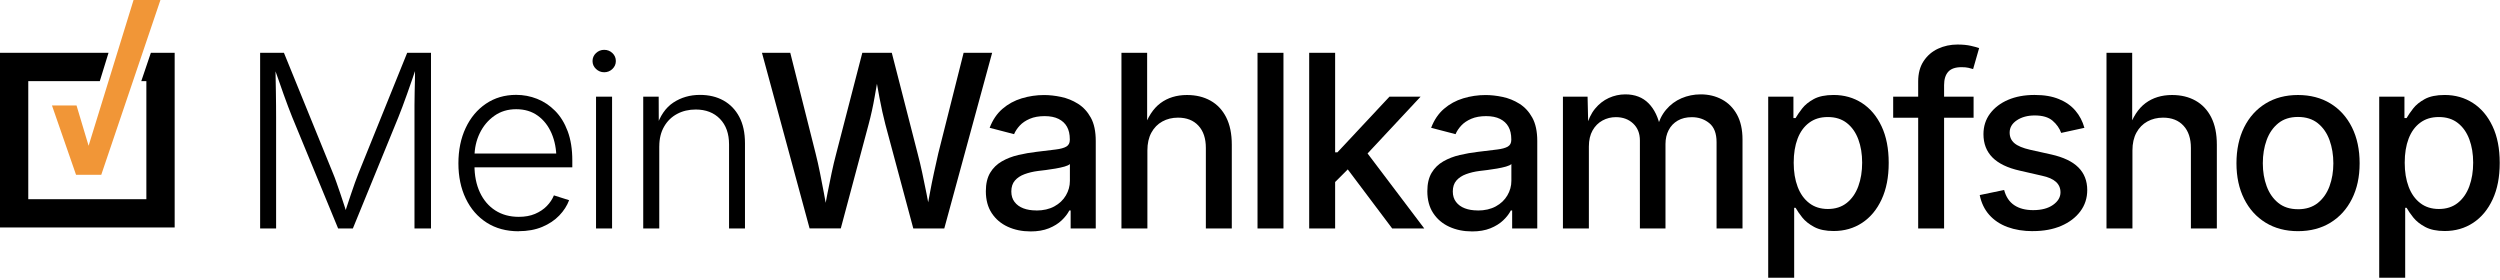 <svg xmlns="http://www.w3.org/2000/svg" fill="none" viewBox="0 0 901 101" height="101" width="901">
<g clip-path="url(#clip0_1_2)">
<path fill="black" d="M54.37 19.04L50.92 29.23H52.75V71.79H10.19V29.23H35.97L39.11 19.04H0V81.99H62.95V19.04H54.38H54.37Z"></path>
<path fill="#F19637" d="M48.13 0L31.93 52.54L27.58 38.01H18.73L27.41 63.01H36.49L57.82 0H48.13Z"></path>
<path fill="black" d="M93.75 82.33V19.03H102.33L120.01 62.45C120.41 63.38 120.82 64.48 121.26 65.74C121.7 67 122.17 68.35 122.66 69.78C123.16 71.21 123.63 72.63 124.08 74.05C124.53 75.47 124.96 76.81 125.35 78.09H123.82C124.22 76.87 124.64 75.57 125.09 74.18C125.54 72.79 126.02 71.38 126.51 69.93C127.01 68.49 127.48 67.12 127.93 65.83C128.38 64.54 128.81 63.42 129.2 62.45L146.75 19.03H155.33V82.34H149.38V38.02C149.38 36.52 149.4 34.95 149.44 33.33C149.48 31.7 149.52 30.07 149.55 28.42C149.58 26.78 149.59 25.16 149.59 23.58H150.27C149.7 25.28 149.12 27 148.51 28.74C147.9 30.48 147.31 32.17 146.73 33.82C146.15 35.46 145.59 37 145.05 38.43C144.51 39.86 144.03 41.1 143.61 42.15L127.17 82.34H121.86L105.29 42.15C104.87 41.1 104.39 39.88 103.87 38.5C103.35 37.11 102.79 35.6 102.21 33.98C101.63 32.35 101.03 30.66 100.43 28.9C99.82 27.14 99.19 25.37 98.54 23.59H99.26C99.29 25.03 99.32 26.56 99.34 28.18C99.36 29.8 99.4 31.43 99.43 33.09C99.46 34.75 99.48 36.35 99.49 37.89C99.5 39.43 99.51 40.86 99.51 42.16V82.35H93.73L93.75 82.33Z"></path>
<path fill="black" d="M186.93 83.35C182.48 83.35 178.64 82.31 175.39 80.23C172.15 78.15 169.64 75.27 167.87 71.58C166.1 67.9 165.21 63.66 165.21 58.88C165.21 54.1 166.08 49.84 167.82 46.13C169.56 42.42 172 39.5 175.13 37.38C178.26 35.26 181.89 34.19 186.03 34.19C188.64 34.19 191.14 34.66 193.55 35.61C195.96 36.56 198.12 38 200.05 39.94C201.98 41.88 203.49 44.34 204.6 47.31C205.7 50.28 206.26 53.78 206.26 57.8V60.31H169V55.34H203.16L200.53 57.21C200.53 53.81 199.95 50.77 198.79 48.07C197.63 45.38 195.97 43.25 193.82 41.7C191.67 40.14 189.08 39.36 186.04 39.36C183 39.36 180.41 40.15 178.16 41.74C175.91 43.33 174.15 45.42 172.89 48.03C171.63 50.64 171 53.5 171 56.61V59.58C171 63.29 171.65 66.54 172.95 69.33C174.25 72.12 176.1 74.29 178.49 75.83C180.88 77.37 183.71 78.15 186.97 78.15C189.18 78.15 191.13 77.8 192.81 77.09C194.49 76.38 195.91 75.44 197.06 74.26C198.21 73.09 199.06 71.8 199.63 70.41L205.11 72.15C204.37 74.13 203.19 75.97 201.56 77.67C199.93 79.37 197.88 80.74 195.42 81.77C192.96 82.8 190.12 83.32 186.92 83.32L186.93 83.35Z"></path>
<path fill="black" d="M217.75 26.04C216.62 26.04 215.63 25.64 214.8 24.85C213.96 24.06 213.55 23.11 213.55 22C213.55 20.89 213.97 19.91 214.8 19.13C215.64 18.35 216.62 17.96 217.75 17.96C218.88 17.96 219.9 18.35 220.72 19.13C221.54 19.91 221.95 20.87 221.95 22C221.95 23.13 221.54 24.05 220.72 24.85C219.9 25.64 218.91 26.04 217.75 26.04ZM214.81 82.33V34.83H220.59V82.33H214.81Z"></path>
<path fill="black" d="M237.6 52.72V82.33H231.82V34.83H237.39L237.43 45.92H236.54C237.84 41.78 239.89 38.8 242.68 36.96C245.47 35.12 248.66 34.2 252.26 34.2C255.49 34.2 258.31 34.87 260.74 36.22C263.16 37.57 265.06 39.53 266.43 42.1C267.8 44.68 268.49 47.85 268.49 51.62V82.34H262.75V52.05C262.75 48.17 261.66 45.1 259.48 42.85C257.3 40.6 254.38 39.47 250.73 39.47C248.24 39.47 246 40 244.02 41.06C242.04 42.12 240.47 43.65 239.33 45.65C238.18 47.65 237.61 50.01 237.61 52.72H237.6Z"></path>
<path fill="black" d="M291.78 82.33L274.61 19.02H284.81L293.95 55.31C294.52 57.55 295.04 59.87 295.52 62.28C296 64.69 296.48 67.12 296.94 69.59C297.41 72.05 297.85 74.52 298.28 76.98H296.84C297.29 74.52 297.76 72.05 298.24 69.59C298.72 67.13 299.22 64.69 299.73 62.28C300.24 59.87 300.79 57.55 301.39 55.31L310.78 19.02H321.4L330.71 55.31C331.3 57.55 331.86 59.87 332.37 62.28C332.88 64.69 333.38 67.12 333.88 69.59C334.38 72.05 334.85 74.52 335.3 76.98H333.77C334.22 74.52 334.68 72.05 335.13 69.59C335.58 67.13 336.07 64.69 336.6 62.28C337.12 59.87 337.64 57.55 338.15 55.31L347.29 19.02H357.57L340.32 82.33H329.15L319.08 44.81C318.32 41.86 317.61 38.66 316.96 35.21C316.31 31.75 315.64 27.96 314.96 23.82H317.17C316.46 27.79 315.82 31.45 315.24 34.82C314.66 38.19 313.93 41.52 313.05 44.8L303.02 82.32H291.8L291.78 82.33Z"></path>
<path fill="black" d="M371.36 83.4C368.36 83.4 365.64 82.84 363.2 81.72C360.76 80.6 358.84 78.97 357.42 76.81C356 74.66 355.3 72.02 355.3 68.91C355.3 66.22 355.82 64.01 356.85 62.28C357.88 60.55 359.29 59.18 361.06 58.16C362.83 57.14 364.8 56.38 366.97 55.87C369.14 55.36 371.34 54.98 373.58 54.72C376.38 54.38 378.66 54.1 380.42 53.89C382.18 53.68 383.47 53.32 384.31 52.83C385.15 52.33 385.56 51.53 385.56 50.43V50.18C385.56 48.4 385.22 46.89 384.54 45.68C383.86 44.46 382.85 43.52 381.5 42.85C380.15 42.18 378.48 41.85 376.47 41.85C374.46 41.85 372.62 42.17 371.14 42.81C369.65 43.45 368.45 44.26 367.53 45.25C366.61 46.24 365.92 47.28 365.47 48.35L356.67 46.06C357.75 43.23 359.29 40.95 361.3 39.22C363.31 37.49 365.62 36.23 368.23 35.44C370.84 34.65 373.53 34.25 376.3 34.25C378.23 34.25 380.27 34.48 382.42 34.93C384.57 35.38 386.6 36.2 388.5 37.39C390.4 38.58 391.94 40.25 393.13 42.4C394.32 44.55 394.91 47.36 394.91 50.81V82.34H385.86V75.84H385.39C384.77 77.06 383.85 78.25 382.63 79.41C381.41 80.57 379.87 81.53 378.02 82.28C376.16 83.03 373.95 83.41 371.37 83.41L371.36 83.4ZM373.45 75.87C376 75.87 378.18 75.37 379.99 74.38C381.8 73.39 383.19 72.07 384.15 70.43C385.11 68.79 385.59 67.05 385.59 65.2V59.12C385.25 59.46 384.6 59.76 383.66 60.03C382.71 60.3 381.63 60.54 380.41 60.75C379.19 60.96 378.02 61.14 376.88 61.28C375.75 61.42 374.81 61.54 374.08 61.62C372.32 61.85 370.72 62.23 369.26 62.77C367.8 63.31 366.64 64.07 365.78 65.06C364.92 66.05 364.48 67.37 364.48 69.01C364.48 70.51 364.87 71.77 365.65 72.79C366.43 73.81 367.48 74.57 368.82 75.08C370.15 75.59 371.69 75.84 373.45 75.84V75.87Z"></path>
<path fill="black" d="M413.52 54.21V82.34H404.17V19.03H413.43V46.48H412.2C413.59 42.23 415.6 39.13 418.23 37.17C420.86 35.22 424.05 34.24 427.79 34.24C431.02 34.24 433.84 34.92 436.27 36.28C438.7 37.64 440.58 39.64 441.92 42.29C443.27 44.94 443.94 48.23 443.94 52.17V82.34H434.59V53.32C434.59 49.89 433.7 47.22 431.91 45.29C430.13 43.36 427.68 42.4 424.56 42.4C422.46 42.4 420.58 42.86 418.91 43.78C417.24 44.7 415.92 46.04 414.96 47.8C414 49.56 413.52 51.69 413.52 54.22V54.21Z"></path>
<path fill="black" d="M462.56 19.03V82.34H453.21V19.03H462.56Z"></path>
<path fill="black" d="M471.83 82.33V19.03H481.18V82.34H471.83V82.33ZM480.45 66.32V54.89H482.02L500.76 34.84H511.98L490.52 57.83H488.95L480.45 66.33V66.32ZM501.74 82.33L484.87 59.9L491.33 53.27L513.3 82.33H501.74Z"></path>
<path fill="black" d="M530.47 83.4C527.47 83.4 524.75 82.84 522.31 81.72C519.87 80.6 517.95 78.97 516.53 76.81C515.11 74.66 514.41 72.02 514.41 68.91C514.41 66.22 514.93 64.01 515.96 62.28C516.99 60.55 518.4 59.18 520.17 58.16C521.94 57.14 523.91 56.38 526.08 55.87C528.25 55.36 530.45 54.98 532.69 54.72C535.49 54.38 537.77 54.1 539.53 53.89C541.29 53.68 542.58 53.32 543.42 52.83C544.26 52.33 544.67 51.53 544.67 50.43V50.18C544.67 48.4 544.33 46.89 543.65 45.68C542.97 44.46 541.96 43.52 540.61 42.85C539.26 42.18 537.59 41.85 535.58 41.85C533.57 41.85 531.73 42.17 530.25 42.81C528.76 43.45 527.56 44.26 526.64 45.25C525.72 46.24 525.03 47.28 524.58 48.35L515.78 46.06C516.86 43.23 518.4 40.95 520.41 39.22C522.42 37.49 524.73 36.23 527.34 35.44C529.95 34.65 532.64 34.25 535.41 34.25C537.34 34.25 539.38 34.48 541.53 34.93C543.68 35.38 545.71 36.2 547.61 37.39C549.51 38.58 551.05 40.25 552.24 42.4C553.43 44.55 554.03 47.36 554.03 50.81V82.34H544.98V75.84H544.51C543.89 77.06 542.97 78.25 541.75 79.41C540.53 80.57 538.99 81.53 537.14 82.28C535.28 83.03 533.07 83.41 530.49 83.41L530.47 83.4ZM532.55 75.87C535.1 75.87 537.28 75.37 539.09 74.38C540.9 73.39 542.29 72.07 543.25 70.43C544.21 68.79 544.7 67.05 544.7 65.2V59.12C544.36 59.46 543.71 59.76 542.77 60.03C541.82 60.3 540.74 60.54 539.52 60.75C538.3 60.96 537.13 61.14 535.99 61.28C534.86 61.42 533.92 61.54 533.19 61.62C531.43 61.85 529.83 62.23 528.37 62.77C526.91 63.31 525.75 64.07 524.89 65.06C524.03 66.05 523.59 67.37 523.59 69.01C523.59 70.51 523.98 71.77 524.76 72.79C525.54 73.81 526.59 74.57 527.93 75.08C529.26 75.59 530.8 75.84 532.56 75.84L532.55 75.87Z"></path>
<path fill="black" d="M563.28 82.33V34.83H572.16L572.42 45.83H571.7C572.38 43.14 573.43 40.93 574.84 39.2C576.26 37.47 577.91 36.18 579.81 35.31C581.71 34.45 583.69 34.01 585.76 34.01C589.22 34.01 592.01 35.08 594.13 37.22C596.25 39.36 597.68 42.34 598.42 46.16H597.23C597.85 43.55 598.93 41.34 600.46 39.53C601.99 37.72 603.84 36.34 606 35.41C608.17 34.48 610.48 34.01 612.95 34.01C615.75 34.01 618.3 34.62 620.58 35.84C622.86 37.06 624.67 38.87 626 41.28C627.33 43.69 628 46.69 628 50.29V82.33H618.65V51.23C618.65 48.06 617.76 45.76 615.99 44.35C614.22 42.93 612.13 42.23 609.72 42.23C607.77 42.23 606.08 42.64 604.66 43.46C603.24 44.28 602.15 45.42 601.39 46.88C600.63 48.34 600.24 50.02 600.24 51.91V82.33H591.02V50.63C591.02 48.08 590.21 46.04 588.58 44.51C586.95 42.98 584.88 42.22 582.36 42.22C580.63 42.22 579.02 42.62 577.54 43.43C576.05 44.24 574.86 45.43 573.97 47C573.08 48.57 572.63 50.51 572.63 52.8V82.33H563.28Z"></path>
<path fill="black" d="M637.26 100.09V34.83H646.35V42.56H647.12C647.69 41.57 648.47 40.42 649.48 39.12C650.48 37.82 651.89 36.68 653.69 35.7C655.49 34.72 657.88 34.23 660.85 34.23C664.64 34.23 668.04 35.19 671.03 37.12C674.02 39.05 676.38 41.84 678.1 45.49C679.83 49.14 680.69 53.55 680.69 58.7C680.69 63.85 679.84 68.18 678.14 71.85C676.44 75.52 674.1 78.34 671.11 80.31C668.12 82.28 664.7 83.26 660.85 83.26C657.99 83.26 655.65 82.77 653.82 81.79C651.99 80.81 650.56 79.67 649.53 78.37C648.5 77.07 647.7 75.91 647.13 74.89H646.62V100.09H637.27H637.26ZM658.76 75.32C661.48 75.32 663.76 74.58 665.6 73.11C667.44 71.64 668.82 69.64 669.74 67.12C670.66 64.6 671.12 61.77 671.12 58.62C671.12 55.47 670.66 52.71 669.74 50.23C668.82 47.75 667.45 45.79 665.62 44.35C663.79 42.91 661.51 42.18 658.76 42.18C656.01 42.18 653.85 42.87 652.01 44.24C650.17 45.61 648.78 47.53 647.85 49.98C646.92 52.43 646.45 55.31 646.45 58.63C646.45 61.95 646.92 64.81 647.87 67.32C648.82 69.83 650.21 71.79 652.06 73.2C653.9 74.62 656.14 75.32 658.77 75.32H658.76Z"></path>
<path fill="black" d="M711.28 34.83V42.44H682.3V34.83H711.28ZM691.31 82.33V29.39C691.31 26.44 691.97 23.98 693.29 22C694.61 20.02 696.34 18.53 698.49 17.54C700.64 16.55 702.97 16.05 705.46 16.05C707.36 16.05 708.98 16.21 710.33 16.52C711.68 16.83 712.66 17.1 713.28 17.33L711.11 24.89C710.66 24.75 710.1 24.6 709.43 24.44C708.76 24.28 707.94 24.21 706.94 24.21C704.73 24.21 703.13 24.76 702.14 25.87C701.15 26.98 700.65 28.58 700.65 30.67V82.34H691.3L691.31 82.33Z"></path>
<path fill="black" d="M732.66 83.31C729.23 83.31 726.18 82.81 723.5 81.82C720.82 80.83 718.63 79.36 716.91 77.42C715.2 75.48 714.06 73.11 713.49 70.3L722.29 68.47C722.94 70.93 724.16 72.76 725.94 73.95C727.72 75.14 729.99 75.73 732.74 75.73C735.74 75.73 738.14 75.1 739.92 73.84C741.7 72.58 742.6 71.07 742.6 69.32C742.6 67.79 742.05 66.53 740.96 65.54C739.87 64.55 738.19 63.81 735.92 63.33L727.93 61.5C723.51 60.51 720.23 58.92 718.07 56.74C715.92 54.56 714.84 51.77 714.84 48.37C714.84 45.54 715.63 43.06 717.22 40.93C718.81 38.81 720.97 37.16 723.72 35.98C726.47 34.81 729.64 34.22 733.24 34.22C736.84 34.22 739.6 34.72 742.04 35.71C744.48 36.7 746.45 38.09 747.97 39.87C749.49 41.65 750.57 43.72 751.22 46.07L742.85 47.9C742.25 46.23 741.22 44.76 739.75 43.5C738.28 42.24 736.14 41.61 733.33 41.61C730.75 41.61 728.6 42.19 726.87 43.35C725.14 44.51 724.28 45.98 724.28 47.77C724.28 49.36 724.85 50.64 726 51.61C727.15 52.59 729.02 53.37 731.63 53.97L739.28 55.67C743.67 56.66 746.93 58.22 749.05 60.34C751.17 62.46 752.24 65.18 752.24 68.5C752.24 71.39 751.41 73.95 749.75 76.17C748.09 78.39 745.8 80.14 742.87 81.4C739.94 82.66 736.53 83.29 732.65 83.29L732.66 83.31Z"></path>
<path fill="black" d="M768.53 54.21V82.34H759.18V19.03H768.44V46.48H767.21C768.6 42.23 770.61 39.13 773.24 37.17C775.87 35.22 779.06 34.24 782.8 34.24C786.03 34.24 788.86 34.92 791.28 36.28C793.7 37.64 795.59 39.64 796.93 42.29C798.28 44.94 798.95 48.23 798.95 52.17V82.34H789.6V53.32C789.6 49.89 788.71 47.22 786.92 45.29C785.14 43.36 782.69 42.4 779.57 42.4C777.47 42.4 775.59 42.86 773.92 43.78C772.25 44.7 770.93 46.04 769.97 47.8C769.01 49.56 768.53 51.69 768.53 54.22V54.21Z"></path>
<path fill="black" d="M828.19 83.31C823.74 83.31 819.86 82.29 816.53 80.25C813.2 78.21 810.62 75.35 808.78 71.67C806.94 67.99 806.02 63.71 806.02 58.84C806.02 53.97 806.94 49.6 808.78 45.9C810.62 42.2 813.21 39.34 816.53 37.3C819.86 35.26 823.75 34.24 828.19 34.24C832.63 34.24 836.57 35.26 839.9 37.3C843.23 39.34 845.81 42.21 847.65 45.9C849.49 49.6 850.41 53.91 850.41 58.84C850.41 63.77 849.49 67.99 847.65 71.67C845.81 75.35 843.22 78.21 839.9 80.25C836.57 82.29 832.67 83.31 828.19 83.31ZM828.19 75.41C831.08 75.41 833.46 74.65 835.35 73.14C837.23 71.62 838.64 69.61 839.56 67.11C840.48 64.6 840.94 61.85 840.94 58.85C840.94 55.85 840.48 53.04 839.56 50.5C838.64 47.97 837.24 45.94 835.35 44.42C833.47 42.91 831.08 42.15 828.19 42.15C825.3 42.15 822.96 42.91 821.09 44.42C819.22 45.94 817.82 47.95 816.9 50.47C815.98 52.99 815.52 55.78 815.52 58.84C815.52 61.9 815.98 64.6 816.9 67.1C817.82 69.61 819.22 71.62 821.09 73.13C822.96 74.64 825.32 75.4 828.19 75.4V75.41Z"></path>
<path fill="black" d="M857.47 100.09V34.83H866.56V42.56H867.33C867.9 41.57 868.68 40.42 869.69 39.12C870.69 37.82 872.1 36.68 873.9 35.7C875.7 34.72 878.09 34.23 881.06 34.23C884.85 34.23 888.25 35.19 891.24 37.12C894.23 39.05 896.59 41.84 898.31 45.49C900.04 49.14 900.9 53.55 900.9 58.7C900.9 63.85 900.05 68.18 898.35 71.85C896.65 75.52 894.31 78.34 891.32 80.31C888.33 82.28 884.91 83.26 881.06 83.26C878.2 83.26 875.86 82.77 874.03 81.79C872.2 80.81 870.77 79.67 869.74 78.37C868.71 77.07 867.91 75.91 867.34 74.89H866.83V100.09H857.48H857.47ZM878.97 75.32C881.69 75.32 883.97 74.58 885.81 73.11C887.65 71.64 889.03 69.64 889.95 67.12C890.87 64.6 891.33 61.77 891.33 58.62C891.33 55.47 890.87 52.71 889.95 50.23C889.03 47.75 887.66 45.79 885.83 44.35C884 42.91 881.72 42.18 878.97 42.18C876.22 42.18 874.06 42.87 872.22 44.24C870.38 45.61 868.99 47.53 868.06 49.98C867.13 52.43 866.66 55.31 866.66 58.63C866.66 61.95 867.13 64.81 868.08 67.32C869.03 69.83 870.42 71.79 872.27 73.2C874.11 74.62 876.35 75.32 878.98 75.32H878.97Z"></path>
</g>
<defs>
<clipPath id="clip0_1_2">
<rect fill="white" height="100.09" width="900.89"></rect>
</clipPath>
</defs>
</svg>
